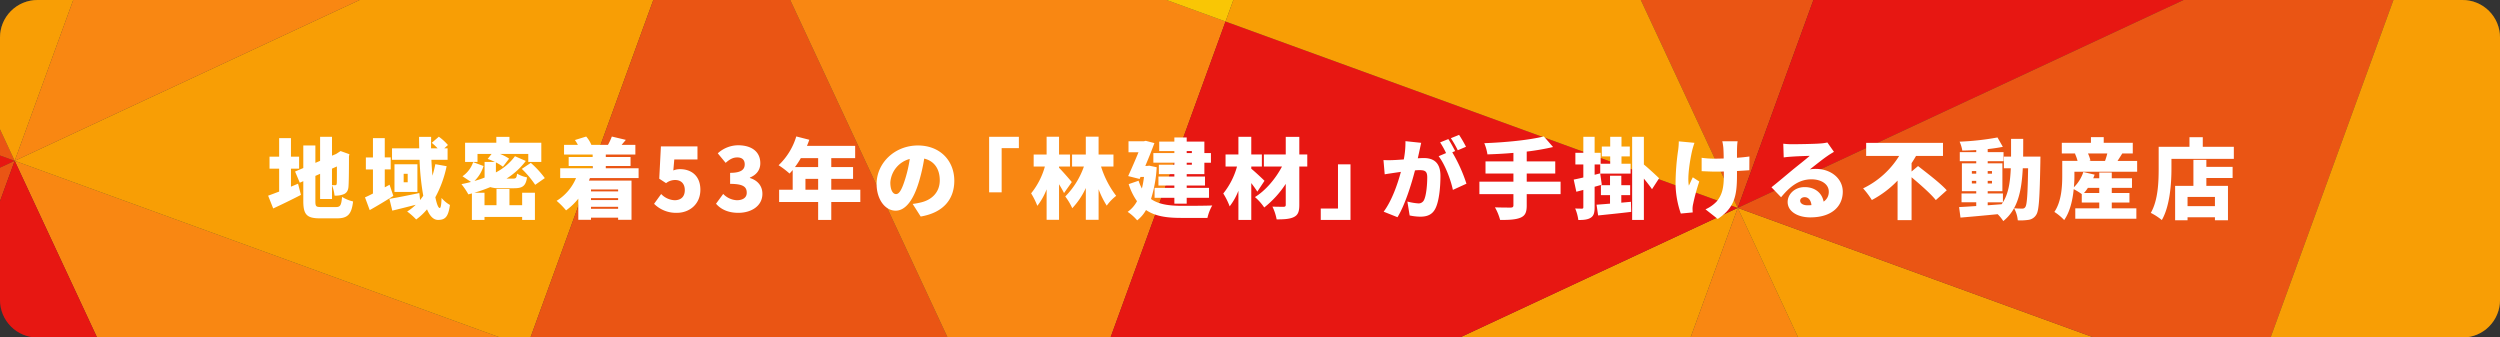 <svg xmlns="http://www.w3.org/2000/svg" xmlns:xlink="http://www.w3.org/1999/xlink" width="1000" height="134.999" viewBox="0 0 1000 134.999">
  <rect x="0" y="0" width="1000" height="134.999" fill="#333333" stroke="none"/>
  <defs>
    <clipPath id="clip-path">
      <path id="長方形_1801" data-name="長方形 1801" d="M15,0H985a15,15,0,0,1,15,15V120a15,15,0,0,1-15,15H15A15,15,0,0,1,0,120V15A15,15,0,0,1,15,0Z" transform="translate(1969.114 1612.383)" fill="none"/>
    </clipPath>
    <clipPath id="clip-path-2">
      <path id="長方形_1801-2" data-name="長方形 1801" d="M15,0H985a15,15,0,0,1,15,15V120a15,15,0,0,1-15,15H15A15,15,0,0,1,0,120V15A15,15,0,0,1,15,0Z" transform="translate(1969.114 1612.383)" fill="#ea5514"/>
    </clipPath>
  </defs>
  <g id="グループ_4939" data-name="グループ 4939" transform="translate(2319.25 -6418.613)">
    <g id="グループ_4938" data-name="グループ 4938" transform="translate(-2539 4162.383)">
      <g id="グループ_4726" data-name="グループ 4726" transform="translate(-11291.25 -2636.229)">
        <g id="グループ_4238" data-name="グループ 4238" transform="translate(9541.886 3280.077)">
          <g id="グループ_4237" data-name="グループ 4237" clip-path="url(#clip-path)">
            <path id="パス_2883" data-name="パス 2883" d="M1974.993,1676.712l-204.881-74.571-74.571,204.882Z" fill="#e60012"/>
            <path id="パス_2884" data-name="パス 2884" d="M1900.422,1881.594l74.571-204.881-279.452,130.31Z" fill="#ea5514"/>
            <path id="パス_2885" data-name="パス 2885" d="M1974.993,1676.712l-204.881-74.571,74.571-204.881Z" fill="#ea5514"/>
            <path id="パス_2886" data-name="パス 2886" d="M2049.564,1471.831l-74.571,204.881-130.31-279.452Z" fill="#feba00"/>
            <path id="パス_2887" data-name="パス 2887" d="M1825.852,2086.475l204.878,74.57,74.571-204.882Z" fill="gray"/>
            <path id="パス_2888" data-name="パス 2888" d="M1900.422,1881.594l-74.571,204.881L2105.3,1956.164Z" fill="#959595"/>
            <path id="パス_2889" data-name="パス 2889" d="M1974.993,1676.712l204.878,74.57-74.57,204.881Z" fill="#ff9b12"/>
            <path id="パス_2890" data-name="パス 2890" d="M1900.422,1881.594l74.571-204.881L2105.3,1956.164Z" fill="#e60012"/>
            <path id="パス_2891" data-name="パス 2891" d="M2235.614,2235.616l-204.881-74.571,74.57-204.881Z" fill="#c7c7c7"/>
            <path id="パス_2892" data-name="パス 2892" d="M2310.185,2030.735l-74.571,204.881L2105.3,1956.164Z" fill="#5d5d5d"/>
            <path id="パス_2893" data-name="パス 2893" d="M2384.755,1825.854l-204.881-74.571L2105.3,1956.165Z" fill="#feba00"/>
            <path id="パス_2894" data-name="パス 2894" d="M2310.185,2030.735l74.571-204.881L2105.3,1956.164Z" fill="#ff9b12"/>
            <path id="パス_2895" data-name="パス 2895" d="M1974.993,1676.712l204.878,74.57,74.571-204.882Z" fill="#feba00"/>
            <path id="パス_2896" data-name="パス 2896" d="M2049.564,1471.831l-74.571,204.881L2254.442,1546.4Z" fill="#ff9b12"/>
            <path id="パス_2897" data-name="パス 2897" d="M2384.755,1825.854l-204.881-74.571,74.571-204.881Z" fill="#ea5514"/>
            <path id="パス_2898" data-name="パス 2898" d="M2459.326,1620.973l-74.571,204.881L2254.445,1546.4Z" fill="#ff9b12"/>
            <path id="パス_2899" data-name="パス 2899" d="M2459.326,1620.973l74.571-204.881L2254.445,1546.4Z" fill="#fff100"/>
            <path id="パス_2900" data-name="パス 2900" d="M2235.614,2235.616l204.881,74.571,74.571-204.882Z" fill="#c7c7c7"/>
            <path id="パス_2901" data-name="パス 2901" d="M2310.185,2030.735l-74.571,204.881,279.452-130.31Z" fill="#ff9b12"/>
            <path id="パス_2902" data-name="パス 2902" d="M2384.755,1825.854l204.881,74.571-74.57,204.881Z" fill="#ea5514"/>
            <path id="パス_2903" data-name="パス 2903" d="M2310.185,2030.735l74.571-204.881,130.31,279.452Z" fill="gray"/>
            <path id="パス_2904" data-name="パス 2904" d="M2645.376,2384.757l-204.878-74.57,74.57-204.881Z" fill="#262626"/>
            <path id="パス_2905" data-name="パス 2905" d="M2719.947,2179.876l-74.571,204.881-130.307-279.451Z" fill="gray"/>
            <path id="パス_2906" data-name="パス 2906" d="M2794.517,1975l-204.878-74.57-74.571,204.882Z" fill="#c7c7c7"/>
            <path id="パス_2907" data-name="パス 2907" d="M2719.947,2179.876,2794.518,1975l-279.449,130.311Z" fill="#262626"/>
            <path id="パス_2908" data-name="パス 2908" d="M2384.755,1825.854l204.881,74.571,74.571-204.882Z" fill="#feba00"/>
            <path id="パス_2909" data-name="パス 2909" d="M2459.326,1620.973l-74.571,204.881,279.452-130.31Z" fill="#e60012"/>
            <path id="パス_2910" data-name="パス 2910" d="M2533.9,1416.092l204.881,74.571-74.57,204.881Z" fill="#ea5514"/>
            <path id="パス_2911" data-name="パス 2911" d="M2459.326,1620.973l74.571-204.881,130.31,279.452Z" fill="#feba00"/>
            <path id="パス_2912" data-name="パス 2912" d="M2794.517,1975l-204.878-74.57,74.571-204.881Z" fill="#ff9b12"/>
            <path id="パス_2913" data-name="パス 2913" d="M2869.088,1770.114,2794.517,1975,2664.21,1695.544Z" fill="#feba00"/>
            <path id="パス_2914" data-name="パス 2914" d="M2943.659,1565.233l-204.878-74.57-74.571,204.882Z" fill="#e60012"/>
            <path id="パス_2915" data-name="パス 2915" d="M2869.088,1770.114l74.571-204.881L2664.21,1695.544Z" fill="#ea5514"/>
            <path id="パス_2916" data-name="パス 2916" d="M2943.659,1565.233l-204.878-74.57,74.57-204.881Z" fill="#959595"/>
            <path id="パス_2917" data-name="パス 2917" d="M3018.229,1360.352l-74.571,204.881-130.307-279.451Z" fill="#ff9b12"/>
            <path id="パス_2918" data-name="パス 2918" d="M2645.376,2384.757l204.881,74.571,74.571-204.882Z" fill="#5d5d5d"/>
            <path id="パス_2919" data-name="パス 2919" d="M2719.947,2179.876l-74.571,204.881,279.452-130.31Z" fill="#c7c7c7"/>
            <path id="パス_2920" data-name="パス 2920" d="M2794.517,1975l204.881,74.571-74.57,204.881Z" fill="#959595"/>
            <path id="パス_2921" data-name="パス 2921" d="M2719.947,2179.876,2794.518,1975l130.31,279.452Z" fill="#ff9b12"/>
            <path id="パス_2922" data-name="パス 2922" d="M3055.138,2533.9l-204.878-74.57,74.57-204.881Z" fill="#c7c7c7"/>
            <path id="パス_2923" data-name="パス 2923" d="M3129.709,2329.017,3055.138,2533.9l-130.307-279.451Z" fill="#262626"/>
            <path id="パス_2924" data-name="パス 2924" d="M3204.28,2124.136l-204.878-74.57-74.571,204.882Z" fill="gray"/>
            <path id="パス_2925" data-name="パス 2925" d="M3129.709,2329.017l74.571-204.881-279.449,130.311Z" fill="#ff9b12"/>
            <path id="パス_2926" data-name="パス 2926" d="M2794.517,1975l204.881,74.571,74.571-204.882Z" fill="#c7c7c7"/>
            <path id="パス_2927" data-name="パス 2927" d="M2869.088,1770.114,2794.517,1975l279.452-130.31Z" fill="#959595"/>
            <path id="パス_2928" data-name="パス 2928" d="M2943.659,1565.233,3148.54,1639.8l-74.57,204.881Z" fill="gray"/>
            <path id="パス_2929" data-name="パス 2929" d="M2869.088,1770.114l74.571-204.881,130.31,279.452Z" fill="#feba00"/>
            <path id="パス_2930" data-name="パス 2930" d="M2943.659,1565.233,3148.54,1639.8l74.571-204.882Z" fill="#c7c7c7"/>
            <path id="パス_2931" data-name="パス 2931" d="M3018.229,1360.352l-74.571,204.881,279.452-130.31Z" fill="#959595"/>
          </g>
        </g>
      </g>
      <g id="グループ_4901" data-name="グループ 4901" transform="translate(-11291.25 -2636.229)" opacity="0.277">
        <g id="グループ_4238-2" data-name="グループ 4238" transform="translate(9541.886 3280.077)">
          <g id="グループ_4237-2" data-name="グループ 4237" clip-path="url(#clip-path-2)">
            <path id="パス_2883-2" data-name="パス 2883" d="M1974.993,1676.712l-204.881-74.571-74.571,204.882Z" fill="#ea5514"/>
            <path id="パス_2884-2" data-name="パス 2884" d="M1900.422,1881.594l74.571-204.881-279.452,130.31Z" fill="#ea5514"/>
            <path id="パス_2885-2" data-name="パス 2885" d="M1974.993,1676.712l-204.881-74.571,74.571-204.881Z" fill="#ea5514"/>
            <path id="パス_2886-2" data-name="パス 2886" d="M2049.564,1471.831l-74.571,204.881-130.31-279.452Z" fill="#ea5514"/>
            <path id="パス_2887-2" data-name="パス 2887" d="M1825.852,2086.475l204.878,74.57,74.571-204.882Z" fill="#ea5514"/>
            <path id="パス_2888-2" data-name="パス 2888" d="M1900.422,1881.594l-74.571,204.881L2105.3,1956.164Z" fill="#ea5514"/>
            <path id="パス_2889-2" data-name="パス 2889" d="M1974.993,1676.712l204.878,74.57-74.57,204.881Z" fill="#ea5514"/>
            <path id="パス_2890-2" data-name="パス 2890" d="M1900.422,1881.594l74.571-204.881L2105.3,1956.164Z" fill="#ea5514"/>
            <path id="パス_2891-2" data-name="パス 2891" d="M2235.614,2235.616l-204.881-74.571,74.57-204.881Z" fill="#ea5514"/>
            <path id="パス_2892-2" data-name="パス 2892" d="M2310.185,2030.735l-74.571,204.881L2105.3,1956.164Z" fill="#ea5514"/>
            <path id="パス_2893-2" data-name="パス 2893" d="M2384.755,1825.854l-204.881-74.571L2105.3,1956.165Z" fill="#ea5514"/>
            <path id="パス_2894-2" data-name="パス 2894" d="M2310.185,2030.735l74.571-204.881L2105.3,1956.164Z" fill="#ea5514"/>
            <path id="パス_2895-2" data-name="パス 2895" d="M1974.993,1676.712l204.878,74.57,74.571-204.882Z" fill="#ea5514"/>
            <path id="パス_2896-2" data-name="パス 2896" d="M2049.564,1471.831l-74.571,204.881L2254.442,1546.4Z" fill="#ea5514"/>
            <path id="パス_2897-2" data-name="パス 2897" d="M2384.755,1825.854l-204.881-74.571,74.571-204.881Z" fill="#ea5514"/>
            <path id="パス_2898-2" data-name="パス 2898" d="M2459.326,1620.973l-74.571,204.881L2254.445,1546.4Z" fill="#ea5514"/>
            <path id="パス_2899-2" data-name="パス 2899" d="M2459.326,1620.973l74.571-204.881L2254.445,1546.4Z" fill="#ea5514"/>
            <path id="パス_2900-2" data-name="パス 2900" d="M2235.614,2235.616l204.881,74.571,74.571-204.882Z" fill="#ea5514"/>
            <path id="パス_2901-2" data-name="パス 2901" d="M2310.185,2030.735l-74.571,204.881,279.452-130.31Z" fill="#ea5514"/>
            <path id="パス_2902-2" data-name="パス 2902" d="M2384.755,1825.854l204.881,74.571-74.57,204.881Z" fill="#ea5514"/>
            <path id="パス_2903-2" data-name="パス 2903" d="M2310.185,2030.735l74.571-204.881,130.31,279.452Z" fill="#ea5514"/>
            <path id="パス_2904-2" data-name="パス 2904" d="M2645.376,2384.757l-204.878-74.57,74.57-204.881Z" fill="#ea5514"/>
            <path id="パス_2905-2" data-name="パス 2905" d="M2719.947,2179.876l-74.571,204.881-130.307-279.451Z" fill="#ea5514"/>
            <path id="パス_2906-2" data-name="パス 2906" d="M2794.517,1975l-204.878-74.57-74.571,204.882Z" fill="#ea5514"/>
            <path id="パス_2907-2" data-name="パス 2907" d="M2719.947,2179.876,2794.518,1975l-279.449,130.311Z" fill="#ea5514"/>
            <path id="パス_2908-2" data-name="パス 2908" d="M2384.755,1825.854l204.881,74.571,74.571-204.882Z" fill="#ea5514"/>
            <path id="パス_2909-2" data-name="パス 2909" d="M2459.326,1620.973l-74.571,204.881,279.452-130.31Z" fill="#ea5514"/>
            <path id="パス_2910-2" data-name="パス 2910" d="M2533.9,1416.092l204.881,74.571-74.57,204.881Z" fill="#ea5514"/>
            <path id="パス_2911-2" data-name="パス 2911" d="M2459.326,1620.973l74.571-204.881,130.31,279.452Z" fill="#ea5514"/>
            <path id="パス_2912-2" data-name="パス 2912" d="M2794.517,1975l-204.878-74.57,74.571-204.881Z" fill="#ea5514"/>
            <path id="パス_2913-2" data-name="パス 2913" d="M2869.088,1770.114,2794.517,1975,2664.21,1695.544Z" fill="#ea5514"/>
            <path id="パス_2914-2" data-name="パス 2914" d="M2943.659,1565.233l-204.878-74.57-74.571,204.882Z" fill="#ea5514"/>
            <path id="パス_2915-2" data-name="パス 2915" d="M2869.088,1770.114l74.571-204.881L2664.21,1695.544Z" fill="#ea5514"/>
            <path id="パス_2916-2" data-name="パス 2916" d="M2943.659,1565.233l-204.878-74.57,74.57-204.881Z" fill="#ea5514"/>
            <path id="パス_2917-2" data-name="パス 2917" d="M3018.229,1360.352l-74.571,204.881-130.307-279.451Z" fill="#ea5514"/>
            <path id="パス_2918-2" data-name="パス 2918" d="M2645.376,2384.757l204.881,74.571,74.571-204.882Z" fill="#ea5514"/>
            <path id="パス_2919-2" data-name="パス 2919" d="M2719.947,2179.876l-74.571,204.881,279.452-130.31Z" fill="#ea5514"/>
            <path id="パス_2920-2" data-name="パス 2920" d="M2794.517,1975l204.881,74.571-74.57,204.881Z" fill="#ea5514"/>
            <path id="パス_2921-2" data-name="パス 2921" d="M2719.947,2179.876,2794.518,1975l130.31,279.452Z" fill="#ea5514"/>
            <path id="パス_2922-2" data-name="パス 2922" d="M3055.138,2533.9l-204.878-74.57,74.57-204.881Z" fill="#ea5514"/>
            <path id="パス_2923-2" data-name="パス 2923" d="M3129.709,2329.017,3055.138,2533.9l-130.307-279.451Z" fill="#ea5514"/>
            <path id="パス_2924-2" data-name="パス 2924" d="M3204.28,2124.136l-204.878-74.57-74.571,204.882Z" fill="#ea5514"/>
            <path id="パス_2925-2" data-name="パス 2925" d="M3129.709,2329.017l74.571-204.881-279.449,130.311Z" fill="#ea5514"/>
            <path id="パス_2926-2" data-name="パス 2926" d="M2794.517,1975l204.881,74.571,74.571-204.882Z" fill="#ea5514"/>
            <path id="パス_2927-2" data-name="パス 2927" d="M2869.088,1770.114,2794.517,1975l279.452-130.31Z" fill="#ea5514"/>
            <path id="パス_2928-2" data-name="パス 2928" d="M2943.659,1565.233,3148.54,1639.8l-74.57,204.881Z" fill="#ea5514"/>
            <path id="パス_2929-2" data-name="パス 2929" d="M2869.088,1770.114l74.571-204.881,130.31,279.452Z" fill="#ea5514"/>
            <path id="パス_2930-2" data-name="パス 2930" d="M2943.659,1565.233,3148.54,1639.8l74.571-204.882Z" fill="#ea5514"/>
            <path id="パス_2931-2" data-name="パス 2931" d="M3018.229,1360.352l-74.571,204.881,279.452-130.31Z" fill="#ea5514"/>
          </g>
        </g>
      </g>
    </g>
    <path id="パス_6655" data-name="パス 6655" d="M9.625-9.975v-7.21H12.88v-4.8H9.625V-29.4H4.9v7.42H1.05v4.8H4.9v9.17C3.22-7.385,1.715-6.79.49-6.37L2.52-1.26C5.845-2.8,9.9-4.76,13.615-6.685l-1.155-4.48ZM28-18.06c0,4.48,0,6.44-.07,6.86-.07.525-.245.63-.595.63-.28,0-.84,0-1.3-.035v-6.58ZM21.7-1.82c-2.065,0-2.31-.245-2.31-2.38V-14.28l1.89-.84V-5.04h4.76v-5.495A15.525,15.525,0,0,1,27.055-6.4a8.433,8.433,0,0,0,3.85-.63c1.12-.56,1.68-1.54,1.75-3.255.1-1.47.175-5.11.175-11.865l.175-.805L29.47-24.22l-.91.595-.805.525h.035l-1.75.735v-7.56H21.28V-20.3l-1.89.805V-26.46H14.56v9.03l-3.29,1.4,1.89,4.48,1.4-.63V-4.2c0,5.425,1.435,6.895,6.65,6.895h6.86c4.34,0,5.81-1.715,6.405-6.755a14.481,14.481,0,0,1-4.41-1.82C29.75-2.52,29.4-1.82,27.58-1.82Zm27.37-8.925L47.145-9.7V-16.87h2.38v-4.8h-2.38V-29.4H42.42v7.735H39.585v4.8H42.42v9.625c-1.19.63-2.275,1.155-3.185,1.54L41.125-.6c2.94-1.645,6.37-3.71,9.45-5.67ZM67.375-18.97a44.547,44.547,0,0,1-1.155,4.62c-.175-2.03-.315-4.165-.42-6.37h6.475v-4.585h-1.33l1.47-1.33a21.223,21.223,0,0,0-3.64-3.325L65.94-27.51a23.059,23.059,0,0,1,2.345,2.2H65.66c0-1.54,0-3.08.035-4.585h-4.83c0,1.5.035,3.045.07,4.585H50.05v4.585H61.075a100.156,100.156,0,0,0,1.47,14.385c-.42.595-.84,1.155-1.26,1.715l-.315-2.8C56.6-6.51,52.045-5.6,49-5.11L50.155-.385c2.765-.665,6.09-1.505,9.38-2.345a19.734,19.734,0,0,1-3.43,2.7,24.652,24.652,0,0,1,3.6,3.185A23.812,23.812,0,0,0,64.05-.91c1.085,2.625,2.52,4.235,4.41,4.235,2.905,0,4.1-1.26,4.76-5.985a12.115,12.115,0,0,1-3.36-2.8c-.07,2.835-.35,4.025-.7,4.025-.63,0-1.225-1.645-1.785-4.305A44.859,44.859,0,0,0,71.89-18.165Zm-11.06,7.245h-1.61v-3.4h1.61Zm-5.285-7.21v11.06H60.2v-11.06ZM102.1-2.555H97.02V-9.03H91.84v6.475H87.045V-7.56H83.02A59.224,59.224,0,0,0,89.355-9.8a11.533,11.533,0,0,0,3.745.455h5.74c3.43,0,4.69-.875,5.215-4.34a12.938,12.938,0,0,1-3.99-1.5c-.175,1.68-.42,1.995-1.68,1.995H95.83a28.854,28.854,0,0,0,7.735-7.07l-4.34-1.89A22.164,22.164,0,0,1,91.6-15.68v-3.99a17.185,17.185,0,0,1,2.8,1.715l2.485-3.22a18.267,18.267,0,0,0-3.64-1.89h11.305v3.185h5.215v-7.665H97.02V-29.89H91.77v2.345H79.275v7.665h4.97v-3.185H89.88L88.305-21.07c.91.315,1.89.735,2.87,1.19h-4.1v6.265a36.833,36.833,0,0,1-4.06,1.365,14.049,14.049,0,0,0,3.64-5.985L82.5-19.775a11.205,11.205,0,0,1-4.27,5.635l3.4,2.275c-1.26.35-2.52.63-3.815.875a27.153,27.153,0,0,1,2.765,4.1C81.06-7,81.515-7.14,82-7.28V3.325h5.04V2.135H102.1v1.19h5.11V-7.56H102.1Zm-.14-14.525a37.743,37.743,0,0,1,5.355,6.37l3.85-2.695a38.672,38.672,0,0,0-5.6-6.09ZM140.49-8.855v.77H129.64v-.77ZM129.64-1.12v-.8h10.85v.8Zm10.85-3.5H129.64v-.77h10.85Zm8.19-8.785v-3.92H135.555v-.91h9.905v-3.6h-9.905v-.98h11.83V-26.7H141.89c.49-.595,1.085-1.26,1.68-1.995l-5.6-1.33a21.581,21.581,0,0,1-1.54,3.325h-6.65a11.806,11.806,0,0,0-2.065-3.325l-4.515,1.4a14.894,14.894,0,0,1,1.19,1.925h-5.53v3.885H130.3v.98h-9.59v3.6h9.59v.91H117.32v3.92h6.335a19.631,19.631,0,0,1-7.77,9.1,29.882,29.882,0,0,1,3.78,3.815,24.75,24.75,0,0,0,4.9-4.69V3.29h5.075V2.415h10.85V3.29h5.355V-12.39H128.8c.14-.35.28-.665.42-1.015ZM163.975.49c5,0,9.415-3.395,9.415-9.24,0-5.635-3.71-8.225-8.12-8.225a6.605,6.605,0,0,0-2.7.525l.385-4.41h9.275v-5.215H157.6L156.94-13.16l2.73,1.785a5.767,5.767,0,0,1,3.675-1.26c2.24,0,3.815,1.4,3.815,4.025,0,2.7-1.575,4.06-4.1,4.06a7.926,7.926,0,0,1-5.355-2.485l-2.835,3.92A12.407,12.407,0,0,0,163.975.49Zm24.6,0c5.18,0,9.625-2.73,9.625-7.6,0-3.36-2.135-5.46-5.005-6.335v-.175c2.765-1.12,4.165-3.15,4.165-5.74,0-4.655-3.535-7.175-8.925-7.175a12.239,12.239,0,0,0-8.085,3.22l3.15,3.815c1.575-1.4,2.9-2.17,4.655-2.17,1.925,0,2.975.98,2.975,2.765,0,2.065-1.4,3.4-5.845,3.4v4.41c5.46,0,6.65,1.33,6.65,3.57,0,1.96-1.575,2.975-3.99,2.975a8.1,8.1,0,0,1-5.425-2.52l-2.87,3.92C181.545-.945,184.45.49,188.58.49Zm26.845-9.24v-4.34H220.5v4.34ZM220.5-21.385v3.57h-9.275a35,35,0,0,0,2.345-3.57ZM237.37-8.75H225.75v-4.34h8.715v-4.725H225.75v-3.57h9.555v-4.9H216.02c.35-.805.665-1.645.945-2.45l-5.215-1.33a26.257,26.257,0,0,1-7.07,11.515,35.05,35.05,0,0,1,4.375,3.325c.42-.42.84-.91,1.26-1.4V-8.75H204.89v4.9H220.5V3.325h5.25V-3.85h11.62Zm37.59-3.6c0-7.945-5.635-14.1-14.56-14.1-9.345,0-16.52,7.07-16.52,15.4,0,5.985,3.29,10.675,7.63,10.675,4.13,0,7.28-4.69,9.345-11.69a69.662,69.662,0,0,0,2.065-9.135c4.025.945,6.23,4.165,6.23,8.68,0,4.62-2.975,7.735-7.42,8.82a26.634,26.634,0,0,1-3.43.63l3.22,5.04C270.62.42,274.96-4.97,274.96-12.355Zm-25.585.735a10.436,10.436,0,0,1,7.77-9.45,51.955,51.955,0,0,1-1.785,7.875C254.1-9.135,253.05-7,251.65-7,250.425-7,249.375-8.575,249.375-11.62ZM300.79-29.925h-11.9V-7.7H293.9V-25.375h6.895Zm21.175,18.1c-.735-.875-4.025-4.69-5.11-5.7v-.49h4.375v-4.8h-4.375v-7.14h-4.97v7.14h-5.18v4.8h4.48a29.589,29.589,0,0,1-5.495,10.71,30.289,30.289,0,0,1,2.485,5.005,25.6,25.6,0,0,0,3.71-6.615V3.29h4.97V-10.955c.77,1.26,1.505,2.52,1.995,3.535Zm16.66-6.195v-4.8h-5.95v-7.14h-5.11v7.14H322.07v4.8H326.8a32.012,32.012,0,0,1-7.455,11.97,24.442,24.442,0,0,1,2.8,4.69,29.938,29.938,0,0,0,5.425-8.085V3.29h5.11V-8.96a34.921,34.921,0,0,0,3.255,6.58,18.316,18.316,0,0,1,3.78-3.92,37.725,37.725,0,0,1-6.055-11.725Zm31.36-6.195v.8H367.92v-.8Zm0,5.46H367.92v-.805h2.065Zm-7-4.655h-8.4v3.85h8.4v.805h-6.2v3.78h6.2v.945h-6.37v3.6h6.37v.945h-7.91V-5.53h7.91v2.345h4.935V-5.53h8.925V-9.485H367.92v-.945h7.315v-3.6H367.92v-.945h7.07v-4.585h2.625v-3.85H374.99V-28h-7.07v-1.645h-4.935V-28H356.93v3.78h6.055Zm-10.045,5.04-.84.1h-.735c1.33-3.115,2.625-6.37,3.64-9.135l-3.465-.91-.735.175h-6.16v4.41h3.99c-1.225,3.01-2.765,6.545-4.13,9.52l4.585,1.155.35-.8h1.4A39.1,39.1,0,0,1,350-9.24a18.515,18.515,0,0,1-1.33-3.115l-3.955,1.365a24.317,24.317,0,0,0,3.325,6.825A12.344,12.344,0,0,1,344.3.105,18.552,18.552,0,0,1,348.11,3.5a13.709,13.709,0,0,0,3.535-4.13c3.71,2.52,8.365,3.15,14,3.15h10.57a17.693,17.693,0,0,1,1.925-4.97c-2.975.14-9.87.14-12.355.14-4.76-.035-8.925-.49-12.145-2.73a51.134,51.134,0,0,0,2.275-12.705Zm46.1,6.055c-.735-.77-3.885-3.71-5.285-4.83v-.875h4.235v-4.83H393.75v-7.07h-5.145v7.07H383.46v4.83h4.585a29.914,29.914,0,0,1-5.495,10.78A28.183,28.183,0,0,1,385.105-2.1a24.849,24.849,0,0,0,3.5-6.23V3.325h5.145V-11.41c.91,1.19,1.82,2.45,2.415,3.43ZM416.15-22.855h-3.185V-29.89H407.54v7.035h-8.75v4.83h7.245c-2.52,4.83-6.58,9.625-10.815,12.215a20.838,20.838,0,0,1,3.71,4.165,39.6,39.6,0,0,0,8.61-9.45V-2.73c0,.6-.245.805-.875.805s-2.73,0-4.445-.07a20.329,20.329,0,0,1,1.68,5.11c3.08,0,5.355-.14,6.965-.98,1.575-.805,2.1-2.135,2.1-4.83v-15.33h3.185Zm5.39,26.18h11.9V-18.9h-5.005V-1.225H421.54ZM461.72-27.51l-6.3-.665a35.428,35.428,0,0,1-.665,7.315c-1.575.105-3.01.21-4.025.245a39.951,39.951,0,0,1-4.1,0l.49,5.7c1.155-.21,3.185-.49,4.305-.665.49-.07,1.26-.175,2.17-.315C452.305-11.1,450.03-4.445,446.705.035l5.53,2.205c2.975-4.8,5.6-13.265,7-18.725q1.05-.105,1.68-.105c2.17,0,3.22.315,3.22,2.87,0,3.255-.42,7.35-1.295,9.1a2.369,2.369,0,0,1-2.38,1.33,22.764,22.764,0,0,1-4.27-.735l.91,5.565a21.274,21.274,0,0,0,4.27.49c2.835,0,4.9-.875,6.09-3.395,1.505-3.08,1.96-8.82,1.96-12.915,0-5.25-2.66-7.14-6.685-7.14-.63,0-1.435.035-2.38.1.21-.91.42-1.89.63-2.835C461.2-25.13,461.475-26.46,461.72-27.51Zm15.155-3.185-3.29,1.33a39.042,39.042,0,0,1,2.765,4.83l3.29-1.4A49.955,49.955,0,0,0,476.875-30.695Zm-4.3,1.68-3.29,1.33a33.5,33.5,0,0,1,2.38,4.27l-2.975,1.26c2.52,3.22,4.865,9.415,5.705,13.475l5.425-2.485a62,62,0,0,0-5.67-12.565l1.155-.49C474.67-25.445,473.445-27.72,472.57-29.015ZM517.475-11.97H503.93v-3.255h11.41V-20.09H503.93v-3.92a95.277,95.277,0,0,0,10.535-1.82l-3.675-4.235c-5.985,1.47-15.33,2.38-23.835,2.695a18.856,18.856,0,0,1,1.26,4.48c3.325-.105,6.86-.28,10.395-.6v3.4H487.445v4.865H498.61v3.255H485V-7H498.61v4.445c0,.7-.315.945-1.12.945-.84,0-3.85,0-6.265-.1a21.541,21.541,0,0,1,2.065,5.04c3.5.035,6.2-.105,8.085-.875s2.555-2.065,2.555-4.9V-7h13.545Zm13.615-6.895h2.24v3.57l-2.24.56Zm2.87,8.12-.63-4.445h12.145v-3.955h-3.64v-2.94h3.325V-26.04h-3.325v-3.885H537.32v3.885h-3.36v3.955h3.36v2.94h-3.815V-23.52H531.09v-6.405h-4.515v6.405H523.39v4.655h3.185v5.215c-1.435.35-2.73.63-3.85.84l1.05,4.865,2.8-.735v6.9c0,.455-.14.595-.56.595s-1.575,0-2.7-.07a18.239,18.239,0,0,1,1.26,4.62c2.24,0,3.85-.175,5.005-.945,1.19-.77,1.505-2.03,1.505-4.2V-9.94Zm7.8,7.175V-6.58H545.3v-3.99h-3.535v-3.78H537.25v3.78h-3.64v3.99h3.64v3.395c-1.995.175-3.85.315-5.39.42l.63,4.305c3.71-.385,8.61-.875,13.23-1.435l-.105-4.025Zm15.12-9.765c-.875-.875-4.55-4.27-6.09-5.495v-11.1h-4.69V3.325h4.69v-16.52c1.225,1.47,2.45,3.045,3.255,4.235Zm31.4-14.805h-6.125a19.091,19.091,0,0,1,.42,2.59c.07.945.14,2.555.14,4.305-1.26.035-2.52.07-3.71.07a35.476,35.476,0,0,1-5.11-.35v5.355c1.855.07,3.815.175,5.25.175,1.19,0,2.415,0,3.64-.035v1.365c0,5.425-.805,8.085-2.87,10.605a14.024,14.024,0,0,1-4.48,3.15l4.9,3.85c6.72-4.48,7.7-9.205,7.7-17.57v-1.61c1.89-.105,3.6-.21,4.935-.315l.035-5.495c-1.33.21-3.08.385-4.97.525,0-1.75,0-3.325.035-4.025A22.733,22.733,0,0,1,588.28-28.14Zm-17.255.63L564.76-28.1a28.186,28.186,0,0,1-.245,3.4,95.329,95.329,0,0,0-1.05,14,37.78,37.78,0,0,0,2.1,11.48l4.76-.455c-.035-.56-.07-1.225-.07-1.61A9.378,9.378,0,0,1,570.5-3.08a78.741,78.741,0,0,1,2.45-8.96l-2.59-1.68c-.525,1.015-1.12,2.485-1.575,3.325-.7-3.535.56-10.71,1.295-13.93C570.255-25.1,570.675-26.53,571.025-27.51ZM613.3-4.375c0-.7.665-1.4,1.82-1.4,1.47,0,2.52,1.26,2.7,3.185-.49.035-1.015.07-1.575.07C614.46-2.52,613.3-3.29,613.3-4.375ZM606.55-27.16l.175,5.495c.84-.14,2.1-.245,3.15-.315,1.89-.14,5.495-.28,7.245-.315-1.68,1.505-4.935,4.025-6.895,5.635-2.065,1.715-6.16,5.18-8.4,6.93l3.85,3.99c3.36-4.095,7.035-7.175,12.145-7.175,3.85,0,6.93,1.89,6.93,4.9a4.57,4.57,0,0,1-2.065,4.025c-.595-3.325-3.325-5.81-7.595-5.81-3.99,0-6.79,2.87-6.79,5.95,0,3.85,4.1,6.16,9.03,6.16,9.065,0,13.02-4.8,13.02-10.255,0-5.285-4.725-9.135-10.745-9.135a11.993,11.993,0,0,0-2.45.21c1.925-1.47,5.005-3.99,6.965-5.32.875-.63,1.785-1.155,2.7-1.715L624.19-27.65a18.467,18.467,0,0,1-3.115.42c-2.065.175-9.065.28-10.955.28A29.654,29.654,0,0,1,606.55-27.16Z" transform="translate(-2212.49 6503.254)" fill="#fff"/>
    <path id="パス_6656" data-name="パス 6656" d="M-54.915-16.2V-19.53c.63-.945,1.225-1.925,1.785-2.9h10.78V-27.65H-73.08v5.215h13.2A34.529,34.529,0,0,1-74.305-9.45a32.37,32.37,0,0,1,3.5,4.655,40.041,40.041,0,0,0,10.29-7.77V3.255h5.6V-13.9c3.5,2.94,7.735,6.65,9.695,9.135l4.375-3.92c-2.52-2.835-7.945-6.93-11.48-9.695Zm30.45,12.32h6.09c-.175.28-.35.525-.525.77l-5.565.42ZM-30.8-11.41v-1.05h1.75v1.05Zm8.05,0h-1.715v-1.05h1.715Zm-8.05-4.97h1.75v1.05H-30.8Zm8.05,0v1.05h-1.715v-1.05Zm12.46-5.775c.035-2.24.035-4.62.035-7.1H-15.12v7.1h-2.87V-17.5h2.765c-.245,5.635-.945,10.115-3.15,13.615V-7.42h-6.09v-.91h5.88V-19.46h-5.88v-.875h6.335V-23.94h-6.335v-1.225c2.17-.245,4.235-.525,6.055-.91l-2.135-3.745A105.909,105.909,0,0,1-35.7-28.14a14.951,14.951,0,0,1,1.085,3.57c1.785-.035,3.675-.1,5.565-.21v.84h-6.58v3.605h6.58v.875h-5.74V-8.33h5.74v.91h-5.88v3.535h5.88v1.5c-2.59.175-4.935.315-6.86.42l.56,4.2C-31.255,1.89-25.8,1.4-20.475.875a14.939,14.939,0,0,1,2.24,2.765c5.74-4.655,7.315-11.69,7.805-21.14H-8.3C-8.47-7-8.75-2.9-9.415-2a1.268,1.268,0,0,1-1.19.63A32,32,0,0,1-13.9-1.5a12.617,12.617,0,0,1,1.47,4.83,21.087,21.087,0,0,0,4.41-.21A4.246,4.246,0,0,0-5.04,1.085C-3.92-.56-3.675-5.81-3.4-19.985c0-.6.035-2.17.035-2.17ZM20.16-9.66v2.065H14.035A13.916,13.916,0,0,0,15.61-9.66Zm3.22-13.755a29.9,29.9,0,0,1-.91,2.975H16.1l.525-.14a12.458,12.458,0,0,0-.98-2.835ZM10.22-16.1H35.315v-4.34h-7.84c.56-.875,1.225-1.89,1.89-2.975h4.2v-4.27H21.945V-29.96h-5.11v2.275H5.18v4.27h5.53l-.28.07a16.919,16.919,0,0,1,1.05,2.9H5.355v5.81c0,4.2-.245,10.36-3.15,14.6A20.4,20.4,0,0,1,6.125,3.22C8.47-.105,9.52-4.83,9.94-9.135a26.24,26.24,0,0,1,3.22,1.96V-3.78h7v2.31H10.57V2.695H35V-1.47H25.165V-3.78h7.07V-7.595h-7.07V-9.66H33.25v-3.85H25.165v-2.275H20.16v2.275H17.745c.21-.49.385-.945.56-1.435l-4.515-1.05A15.061,15.061,0,0,1,10.01-9.9a45.2,45.2,0,0,0,.21-4.69ZM66.43-2.345H55.475V-6.02H66.43ZM63-20.86H57.82v10.4H50.505V3.29h4.97V2.1H66.43V3.29h5.215V-10.465H63v-3.15H73.5V-18.06H63Zm-1.435-5.215v-3.85h-5.32v3.85H43.925v8.715c0,5.145-.21,12.67-3.15,17.71a23.281,23.281,0,0,1,4.41,2.87c3.255-5.6,3.85-14.735,3.85-20.58v-3.885H73.99v-4.83Z" transform="translate(-1499.706 6503.416)" fill="#fff"/>
  </g>
</svg>
